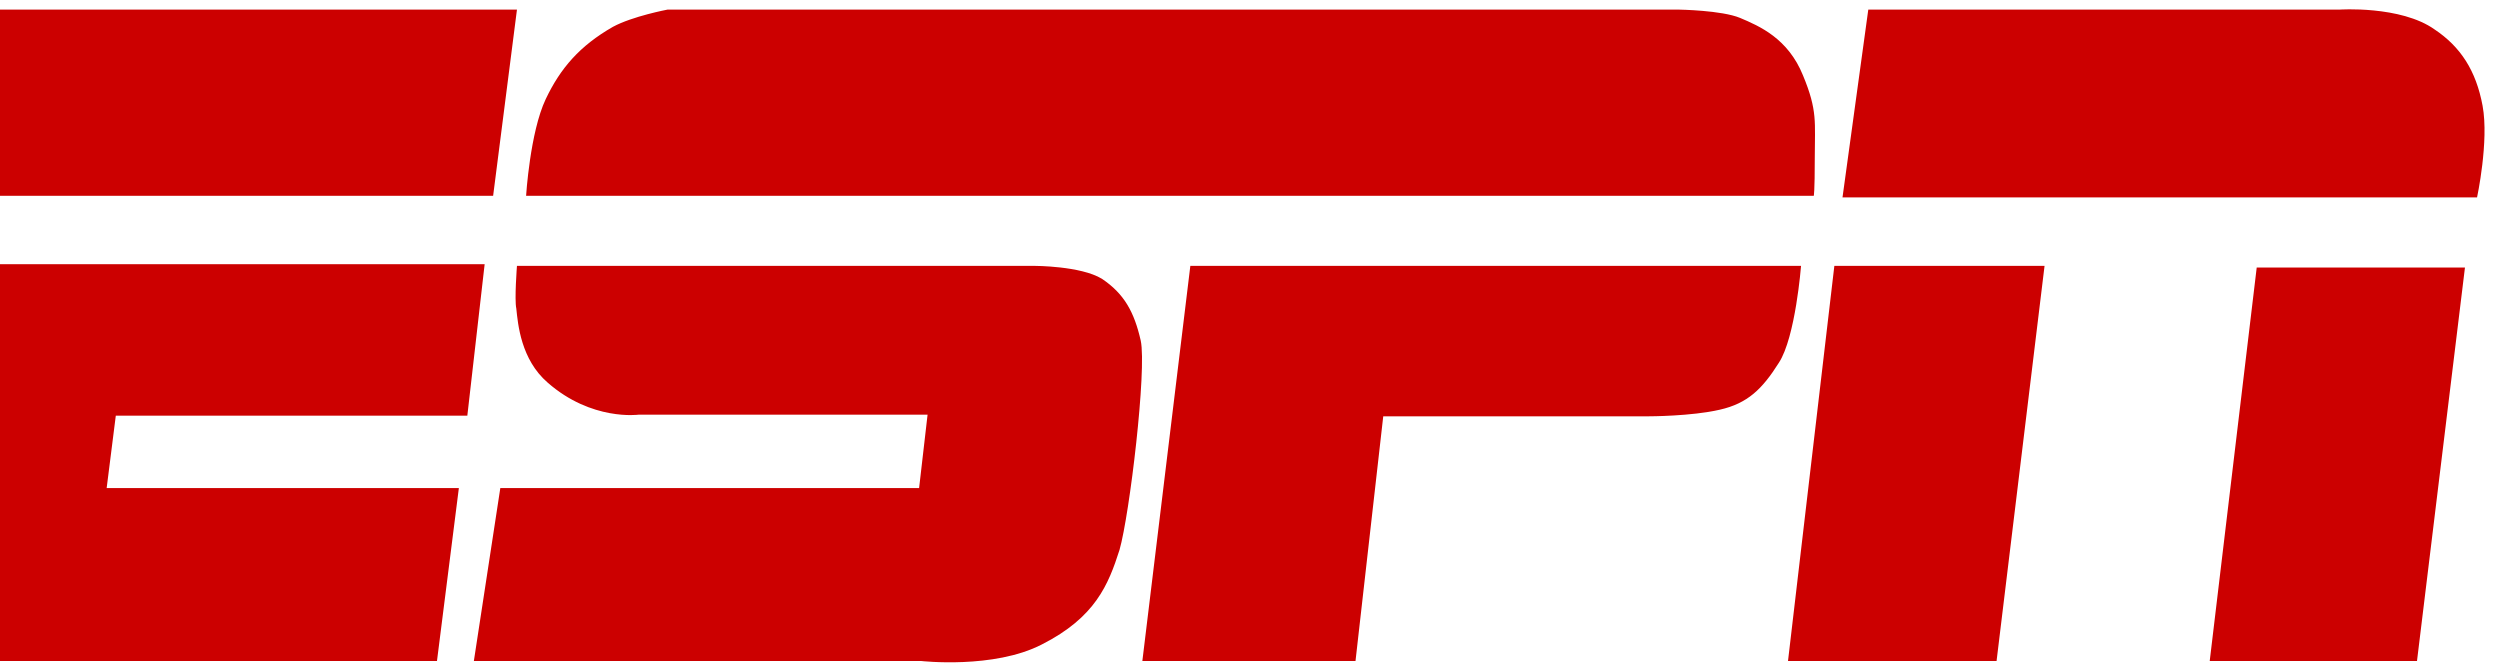 <svg xmlns="http://www.w3.org/2000/svg" width="134" height="36" viewBox="0 0 134 36" fill="none"><path d="M-2.401 0.516H27.709L26.432 10.494H-3.626L-2.401 0.516ZM-4.168 14.162H25.977L25.049 22.279H6.207L5.717 26.16H24.595L23.422 35.429H-6.792L-4.168 14.162ZM28.199 10.494C28.199 10.494 28.409 7.091 29.248 5.319C30.036 3.653 31.085 2.448 32.853 1.438C33.902 0.87 35.774 0.516 35.774 0.516H90.011C90.011 0.516 92.285 0.551 93.265 0.959C94.315 1.402 95.837 2.058 96.641 4.043C97.429 5.939 97.272 6.559 97.272 8.456C97.272 10.316 97.219 10.494 97.219 10.494H28.199ZM27.709 14.251H55.457C55.457 14.251 57.924 14.251 59.061 14.942C60.251 15.74 60.793 16.714 61.143 18.256C61.475 19.798 60.548 27.578 60.006 29.474C59.411 31.335 58.711 33.09 55.842 34.543C53.27 35.872 49.368 35.429 49.368 35.429H25.399L26.817 26.16H49.264L49.718 22.226H34.235C34.235 22.226 31.716 22.58 29.354 20.507C27.919 19.267 27.761 17.37 27.674 16.537C27.569 16.059 27.709 14.251 27.709 14.251ZM63.802 14.251H96.536C96.536 14.251 96.239 18.079 95.347 19.444C94.454 20.861 93.667 21.623 92.18 21.96C90.658 22.314 88.383 22.314 88.383 22.314H74.142L72.655 35.429H61.23L63.802 14.251ZM98.758 10.582H132.77C132.77 10.582 133.417 7.57 133.067 5.673C132.717 3.777 131.877 2.501 130.495 1.579C128.676 0.286 125.352 0.516 125.404 0.516H100.14L98.758 10.582ZM98.321 14.251H109.588L107.016 35.429H95.837L98.321 14.251ZM120.96 14.339H132.122L129.551 35.429H118.441L120.96 14.339Z" fill="#CC0000"></path></svg>
